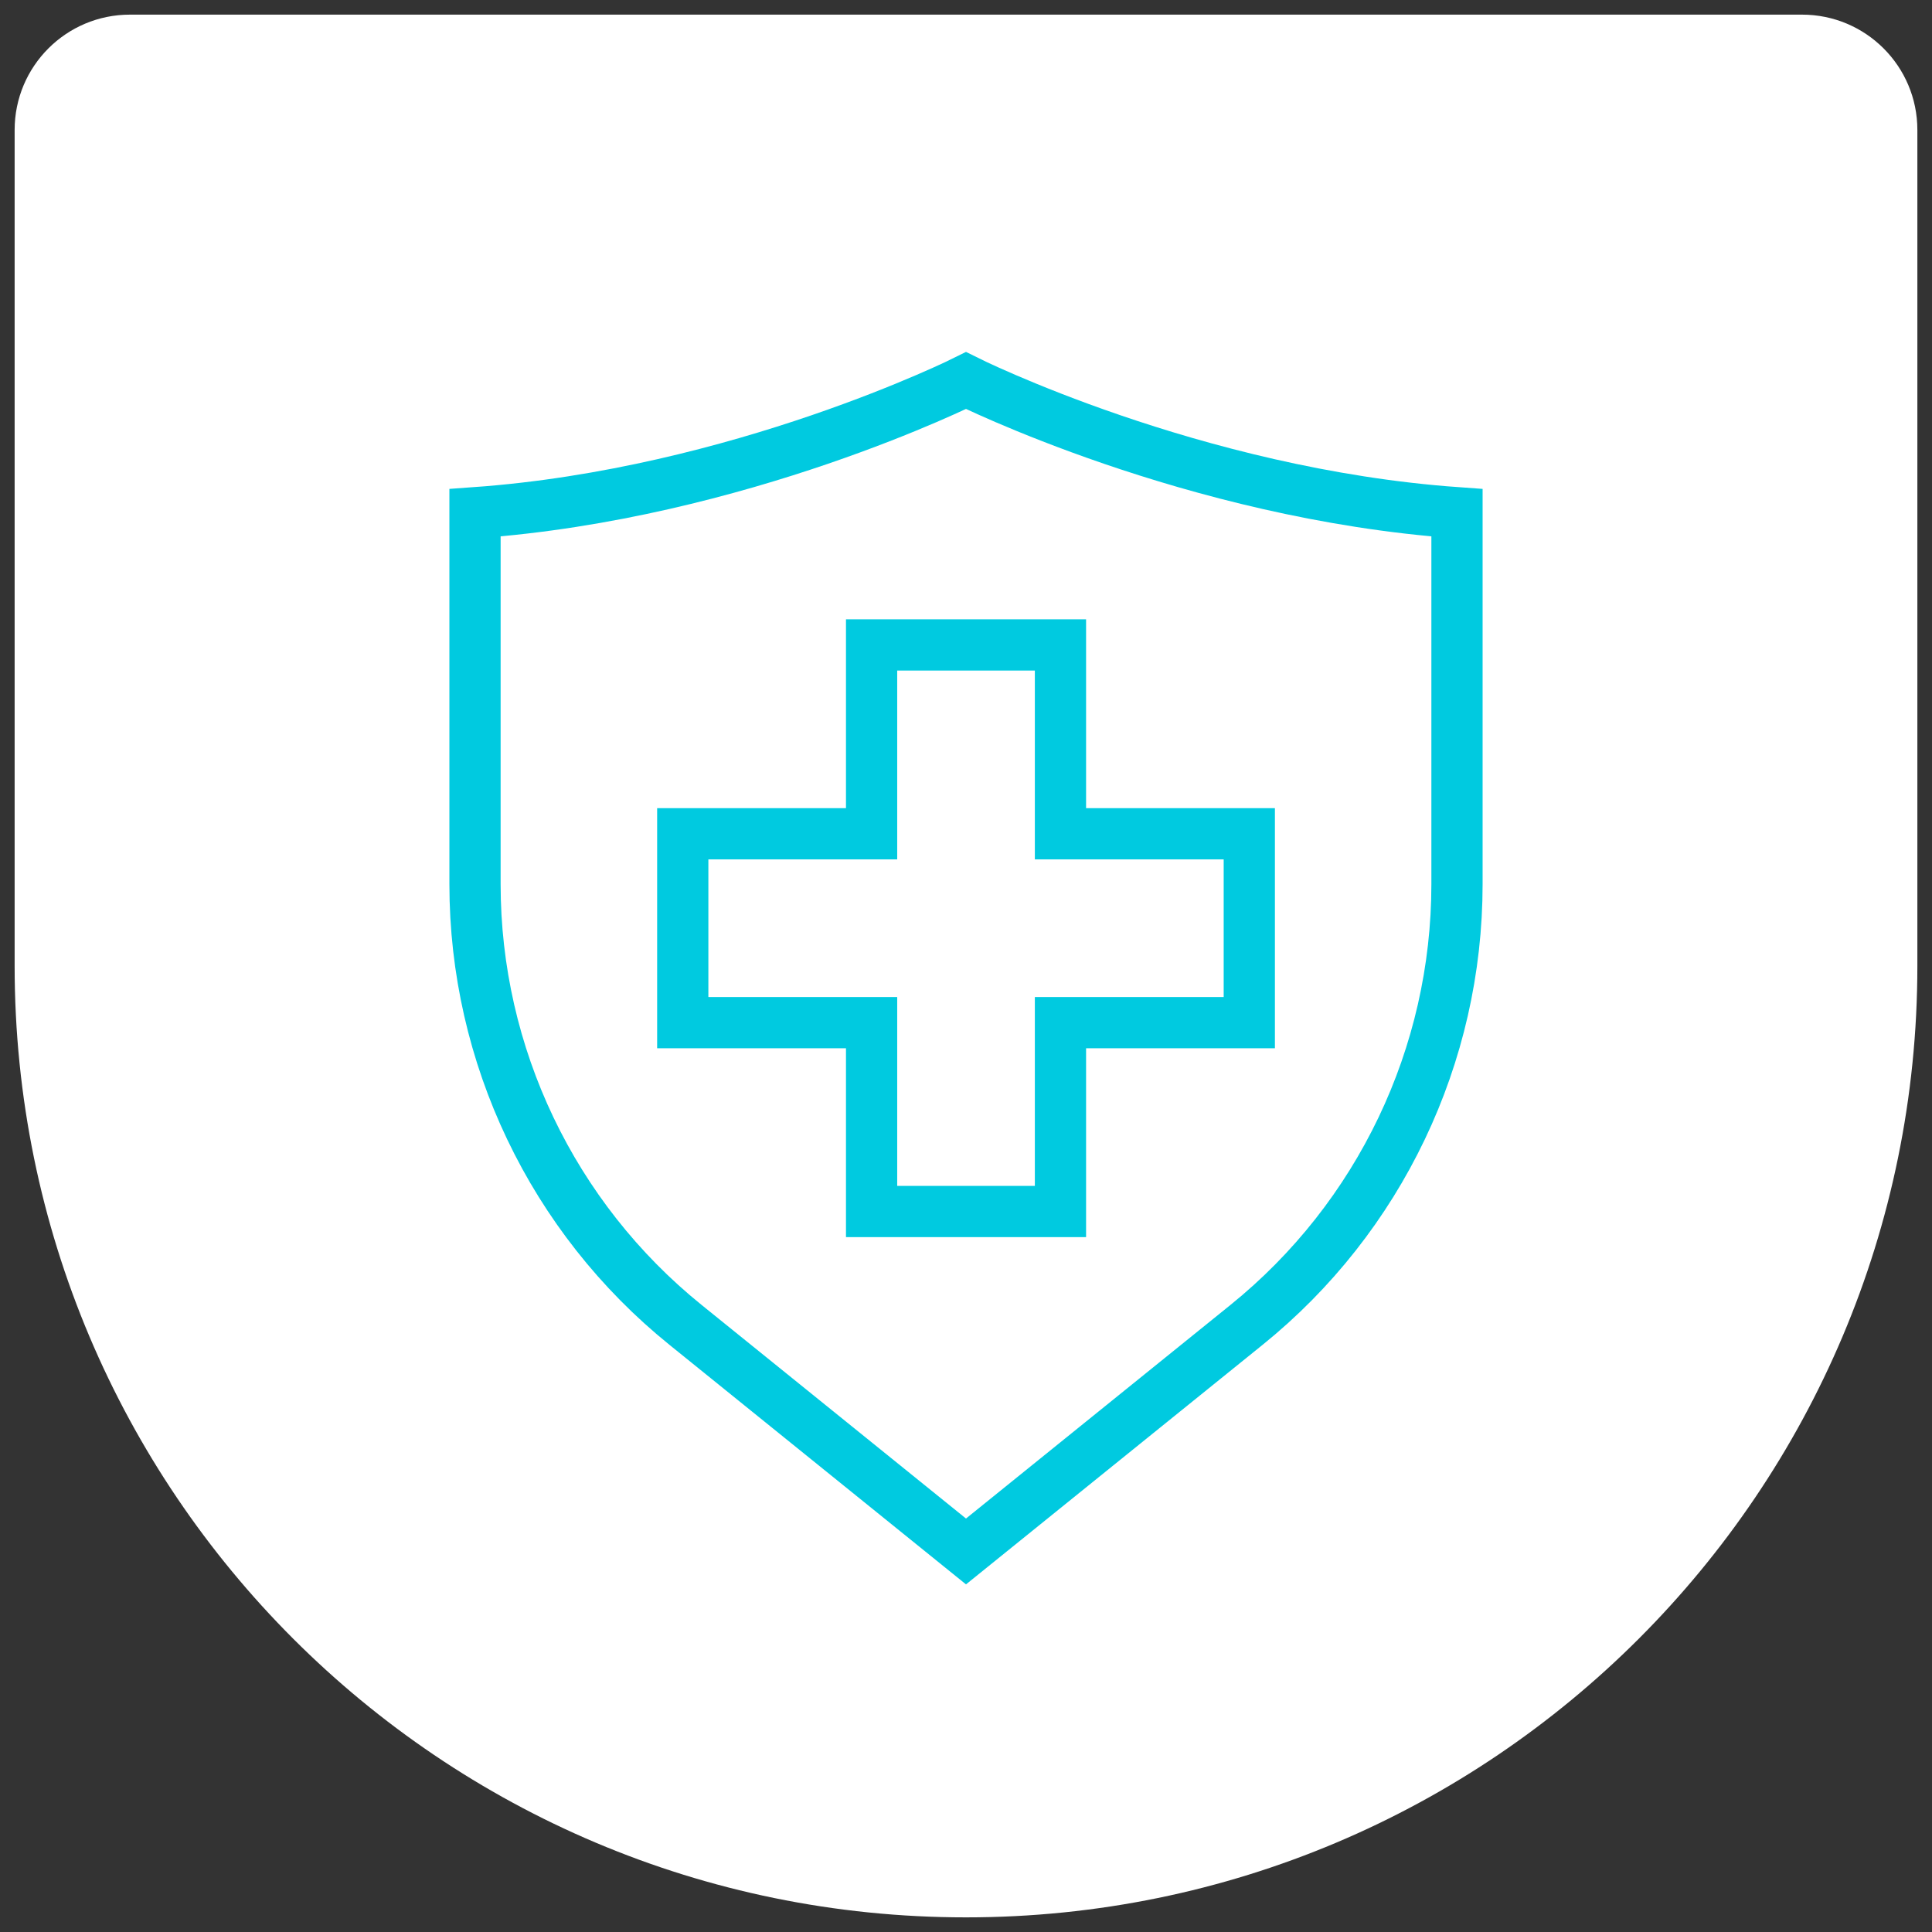 <?xml version="1.0" encoding="utf-8"?>
<!-- Generator: Adobe Illustrator 16.0.0, SVG Export Plug-In . SVG Version: 6.00 Build 0)  -->
<!DOCTYPE svg PUBLIC "-//W3C//DTD SVG 1.1//EN" "http://www.w3.org/Graphics/SVG/1.1/DTD/svg11.dtd">
<svg version="1.1" id="Calque_1" xmlns="http://www.w3.org/2000/svg" xmlns:xlink="http://www.w3.org/1999/xlink" x="0px" y="0px"
	 width="66px" height="66px" viewBox="0 0 66 66" enable-background="new 0 0 66 66" xml:space="preserve">
<rect x="0" y="0" width="66" height="66" fill="#333333" stroke="none"/>
<path fill="#FFFFFF" d="M65.5,4.439V33c0,17.954-14.547,32.5-32.5,32.5S0.5,50.954,0.5,33V4.439C0.5,2.263,2.263,0.5,4.439,0.5
	h57.121C63.737,0.5,65.5,2.263,65.5,4.439z"/>
<g id="medical_2_">
	<path id="_x3C_Trazado_x3E__6_" fill="none" stroke="#00CAE0" stroke-width="1.75" stroke-miterlimit="10" d="M33,13
		c0,0-7.742,3.871-16.773,4.516v12.689c0,5.848,2.643,11.382,7.193,15.056L33,53l9.582-7.739c4.549-3.674,7.191-9.208,7.191-15.056
		V17.516C40.742,16.871,33,13,33,13z"/>
	<polygon fill="none" stroke="#00CAE0" stroke-width="1.75" stroke-miterlimit="10" points="36.227,28.483 36.227,22.032 
		29.775,22.032 29.775,28.483 23.324,28.483 23.324,34.935 29.775,34.935 29.775,41.387 36.227,41.387 36.227,34.935 42.678,34.935 
		42.678,28.483 	"/>
</g>
</svg>
